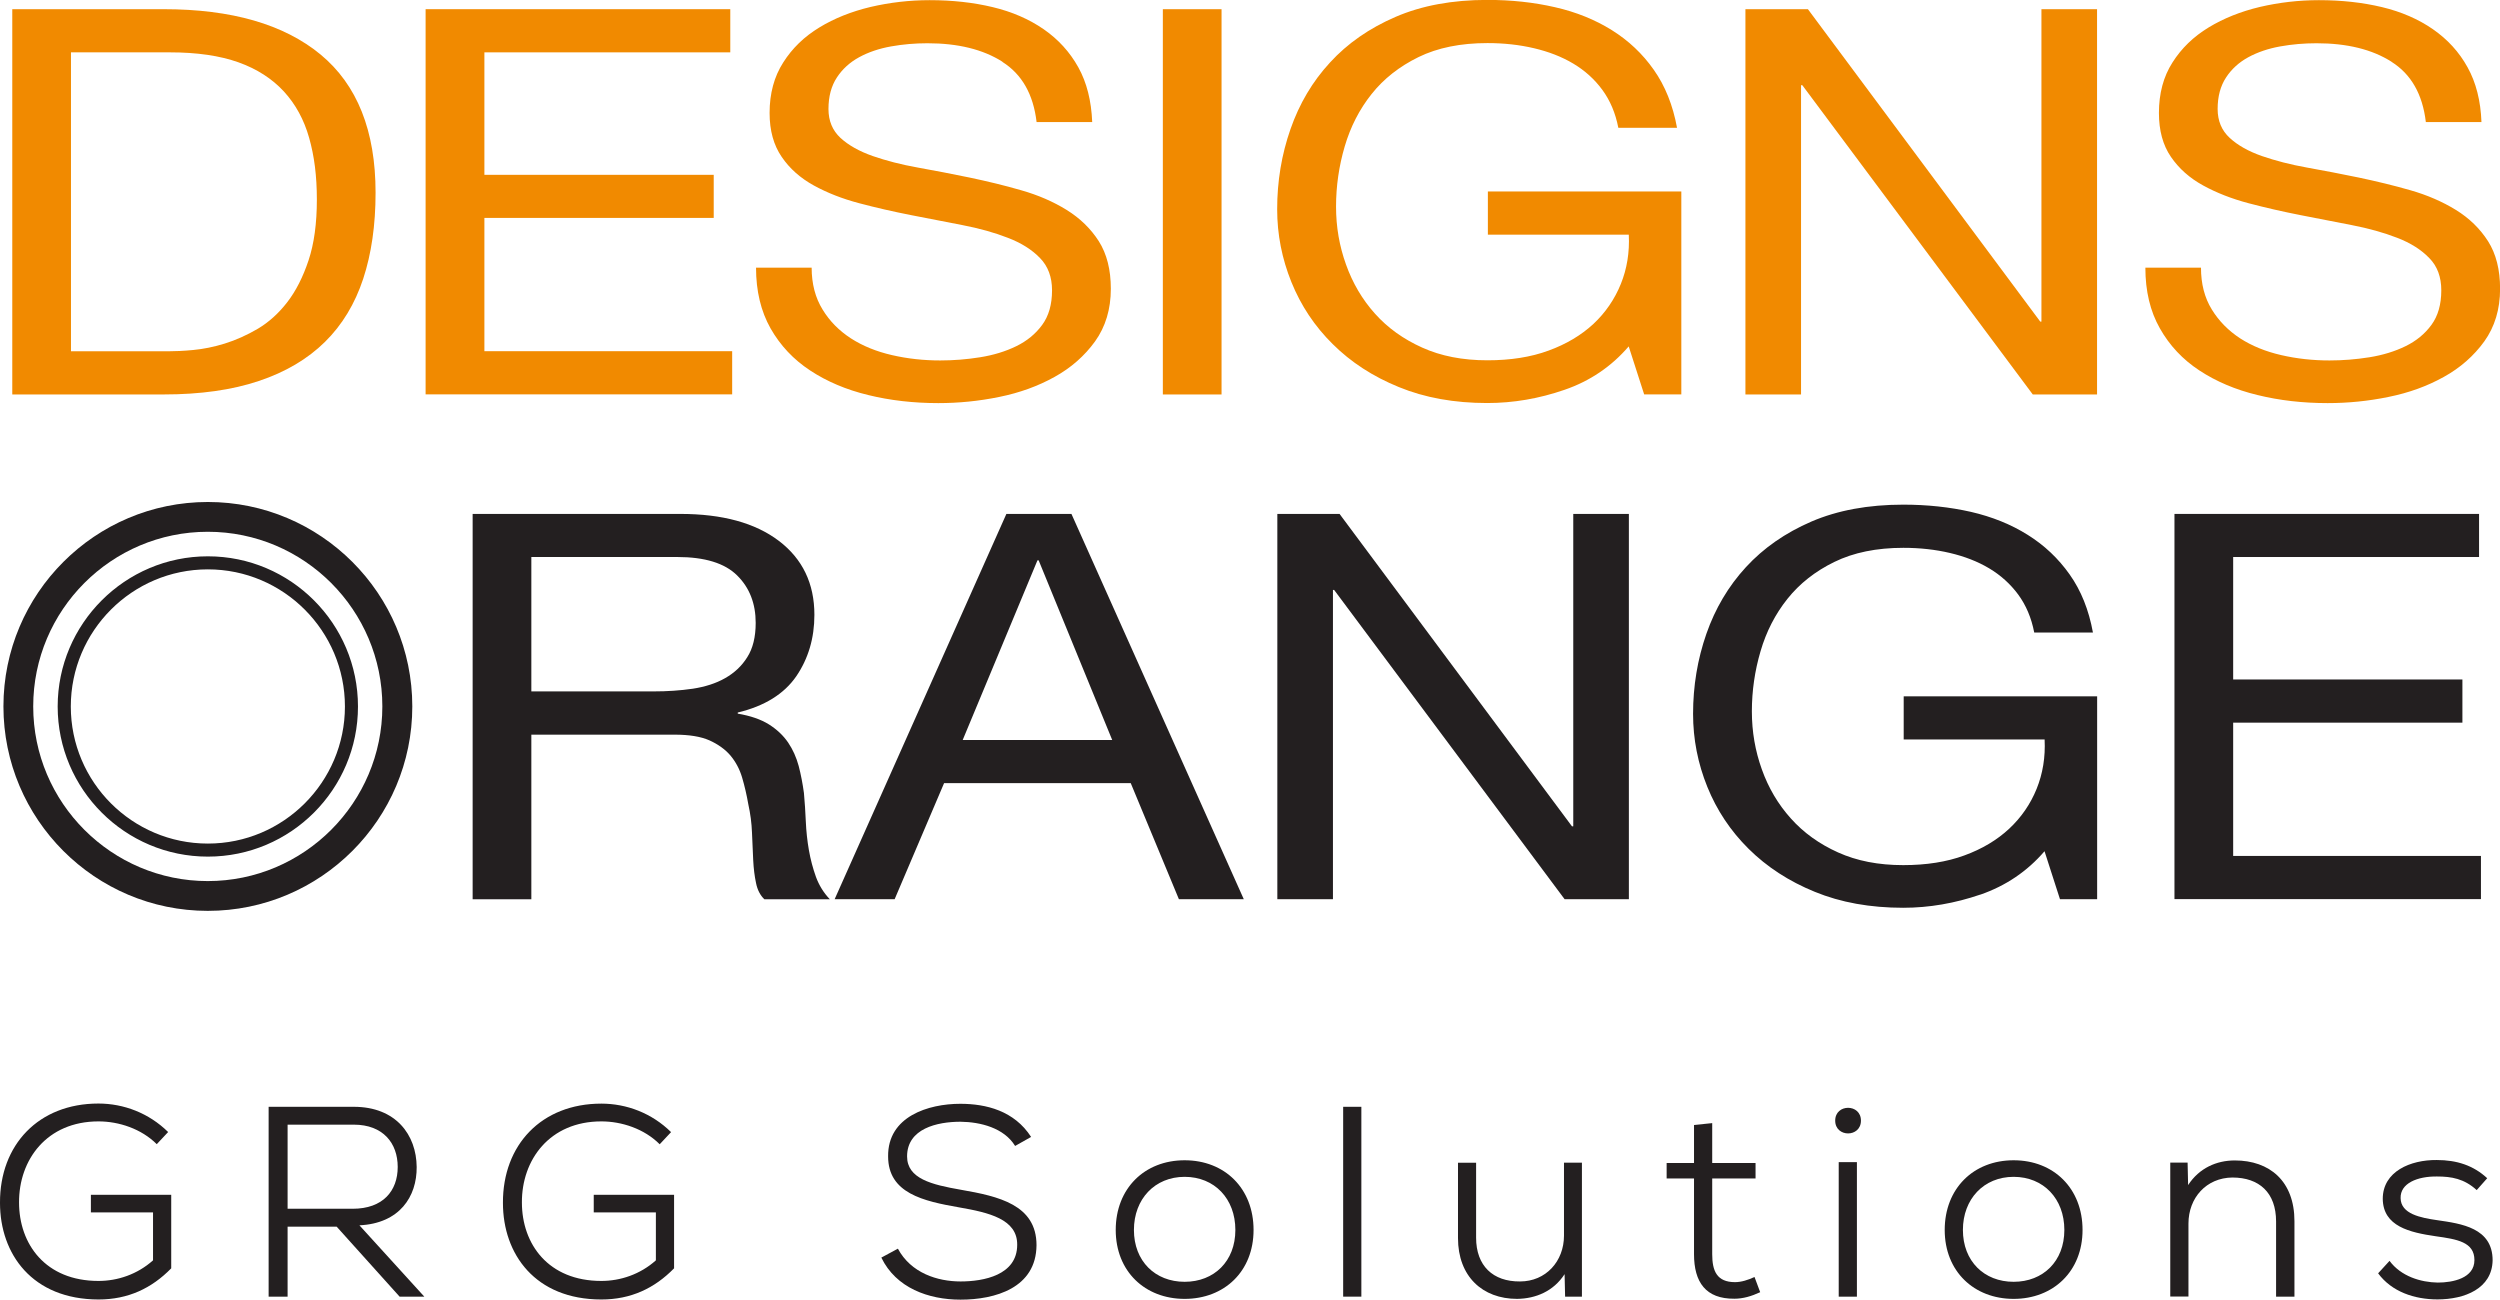 <?xml version="1.0" encoding="UTF-8"?><svg id="Layer_1" xmlns="http://www.w3.org/2000/svg" viewBox="0 0 291.29 151.43"><defs><style>.cls-1{fill:#f18a00;}.cls-2{fill:#231f20;}</style></defs><g><path class="cls-2" d="M18.27,133.32c-1.8-1.8-4.42-2.66-6.79-2.66-6.04,0-9.29,4.49-9.26,9.45,0,4.84,3.07,9.14,9.26,9.14,2.21,0,4.52-.76,6.35-2.4v-5.59h-7.24v-2.05h9.36v8.57c-2.28,2.33-5.02,3.63-8.47,3.63C3.76,151.4,0,146.12,0,140.15c-.03-6.76,4.49-11.57,11.47-11.57,2.94,0,5.88,1.11,8.12,3.32l-1.33,1.42Z"/><path class="cls-2" d="M49.44,151.08h-2.88l-7.33-8.15h-5.72v8.15h-2.21v-22.12h9.92c4.93,0,7.3,3.29,7.33,7.01,.03,3.45-1.99,6.58-6.67,6.8l7.56,8.31Zm-15.93-20.04v9.8h7.58c3.54,0,5.25-2.09,5.25-4.87s-1.71-4.93-5.12-4.93h-7.71Z"/><path class="cls-2" d="M76.86,133.32c-1.8-1.8-4.42-2.66-6.79-2.66-6.04,0-9.29,4.49-9.26,9.45,0,4.84,3.07,9.14,9.26,9.14,2.21,0,4.52-.76,6.35-2.4v-5.59h-7.24v-2.05h9.36v8.57c-2.28,2.33-5.03,3.63-8.47,3.63-7.71,0-11.47-5.28-11.47-11.25-.03-6.76,4.49-11.57,11.47-11.57,2.94,0,5.88,1.11,8.12,3.32l-1.33,1.42Z"/><path class="cls-2" d="M118.27,133.51c-1.29-2.09-4.01-2.78-6.35-2.81-2.72,0-6.23,.79-6.23,4.04,0,2.59,2.84,3.29,6.29,3.89,4.36,.76,8.79,1.74,8.79,6.45-.03,5-4.84,6.35-8.85,6.35-3.73,0-7.52-1.36-9.23-4.9l1.93-1.04c1.52,2.84,4.61,3.82,7.3,3.82s6.6-.73,6.6-4.27c.03-3-3.32-3.76-6.76-4.36-4.17-.73-8.28-1.64-8.28-5.94-.06-4.65,4.68-6.13,8.41-6.13,3.03,0,6.29,.82,8.25,3.86l-1.86,1.05Z"/><path class="cls-2" d="M146.06,143.31c0,4.83-3.41,8.03-8.03,8.03s-8.03-3.2-8.03-8.03,3.35-8.12,8.03-8.12,8.03,3.29,8.03,8.12Zm-13.94,0c0,3.63,2.47,6.04,5.91,6.04s5.91-2.4,5.91-6.04-2.43-6.19-5.91-6.19-5.91,2.59-5.91,6.19Z"/><path class="cls-2" d="M158.62,128.96v22.12h-2.12v-22.12h2.12Z"/><path class="cls-2" d="M171.99,135.47v8.75c0,3.26,1.96,5.12,5.12,5.09,3,0,5.12-2.34,5.12-5.34v-8.5h2.09v15.61h-1.96l-.06-2.62c-1.29,1.99-3.35,2.85-5.53,2.88-4.04,0-6.89-2.62-6.89-7.08v-8.78h2.12Z"/><path class="cls-2" d="M199.5,130.86v4.65h5.05v1.8h-5.05v8.82c0,1.96,.54,3.26,2.66,3.26,.72,0,1.52-.25,2.27-.6l.66,1.77c-1.01,.47-1.99,.76-3,.76-3.35,.03-4.71-1.93-4.71-5.19v-8.82h-3.19v-1.8h3.19v-4.43l2.12-.22Z"/><path class="cls-2" d="M216.83,130.57c0,1.99-3,1.99-3,0s3-1.99,3,0Zm-2.59,4.84v15.67h2.12v-15.67h-2.12Z"/><path class="cls-2" d="M242.65,143.31c0,4.83-3.42,8.03-8.03,8.03s-8.03-3.2-8.03-8.03,3.35-8.12,8.03-8.12,8.03,3.29,8.03,8.12Zm-13.94,0c0,3.63,2.47,6.04,5.91,6.04s5.91-2.4,5.91-6.04-2.43-6.19-5.91-6.19-5.91,2.59-5.91,6.19Z"/><path class="cls-2" d="M265.2,151.08v-8.76c0-3.35-1.96-5.12-5.09-5.12-3.04,.03-5.12,2.37-5.12,5.37v8.5h-2.12v-15.61h2.02l.06,2.62c1.3-1.99,3.32-2.87,5.44-2.87,4.05,0,6.95,2.4,6.95,7.08v8.79h-2.15Z"/><path class="cls-2" d="M288.57,138.66c-1.46-1.33-2.94-1.58-4.62-1.58-2.28-.03-4.3,.79-4.24,2.53,.03,1.83,2.31,2.28,4.27,2.56,2.81,.41,6.45,.89,6.45,4.68-.06,3.29-3.26,4.55-6.42,4.55-2.69,0-5.34-.89-6.92-3.04l1.33-1.45c1.33,1.8,3.63,2.5,5.62,2.53,1.77,0,4.27-.51,4.27-2.62s-2.02-2.43-4.52-2.78c-3-.44-6.13-1.14-6.16-4.36,0-3.19,3.23-4.55,6.29-4.52,2.34,0,4.27,.63,5.88,2.12l-1.23,1.39Z"/></g><g><path class="cls-2" d="M24.21,106.13C11.08,106.13,.4,95.45,.4,82.31s10.68-23.82,23.82-23.82,23.82,10.68,23.82,23.82-10.68,23.82-23.82,23.82Zm0-44.17c-11.22,0-20.34,9.13-20.34,20.35s9.13,20.35,20.34,20.35,20.34-9.13,20.34-20.35-9.12-20.35-20.34-20.35Z"/><path class="cls-2" d="M24.22,99.81c-9.65,0-17.5-7.85-17.5-17.49s7.85-17.5,17.5-17.5,17.49,7.85,17.49,17.5-7.84,17.49-17.49,17.49Zm0-33.47c-8.81,0-15.97,7.17-15.97,15.98s7.16,15.97,15.97,15.97,15.97-7.17,15.97-15.97-7.16-15.98-15.97-15.98Z"/></g><path class="cls-1" d="M19.06,1.07c7.93,0,14.02,1.76,18.29,5.28,4.27,3.53,6.41,8.89,6.41,16.1,0,3.77-.48,7.11-1.44,10.03-.96,2.91-2.44,5.37-4.46,7.36-2.02,1.99-4.59,3.51-7.7,4.55-3.12,1.05-6.82,1.57-11.1,1.57H1.43V1.07H19.06Zm.58,39.86c.77,0,1.73-.04,2.88-.15,1.16-.11,2.38-.35,3.67-.75,1.29-.4,2.58-.98,3.86-1.73,1.27-.76,2.41-1.78,3.42-3.09,1-1.29,1.83-2.92,2.48-4.87,.65-1.95,.97-4.31,.97-7.08s-.3-5.08-.9-7.2c-.6-2.12-1.58-3.92-2.95-5.41-1.37-1.48-3.13-2.62-5.29-3.39-2.16-.77-4.82-1.16-7.99-1.16H8.27V40.93h11.38Z"/><path class="cls-1" d="M85.09,1.07V6.1h-28.65v14.27h26.72v5.02h-26.72v15.53h28.87v5.03H49.59V1.07h35.5Z"/><path class="cls-1" d="M116.81,7.2c-2.28-1.45-5.19-2.16-8.75-2.16-1.44,0-2.85,.12-4.25,.37-1.39,.25-2.63,.67-3.71,1.26-1.08,.59-1.95,1.38-2.59,2.36-.65,.99-.98,2.21-.98,3.67,0,1.38,.47,2.51,1.4,3.37,.94,.86,2.19,1.56,3.75,2.11,1.56,.54,3.32,1,5.29,1.35,1.96,.35,3.97,.74,6.01,1.16,2.04,.43,4.05,.91,6.01,1.48,1.97,.56,3.74,1.33,5.29,2.29,1.56,.97,2.81,2.18,3.75,3.65,.93,1.47,1.4,3.31,1.4,5.54,0,2.38-.62,4.43-1.84,6.13-1.22,1.69-2.8,3.08-4.72,4.14-1.92,1.07-4.07,1.85-6.44,2.33-2.38,.49-4.74,.72-7.1,.72-2.88,0-5.6-.31-8.17-.94-2.56-.62-4.82-1.58-6.76-2.86-1.95-1.28-3.48-2.91-4.62-4.91-1.12-1.99-1.69-4.34-1.69-7.07h6.48c0,1.88,.43,3.51,1.27,4.87,.83,1.37,1.94,2.48,3.31,3.37,1.37,.88,2.96,1.53,4.79,1.95,1.82,.42,3.69,.62,5.61,.62,1.54,0,3.09-.12,4.64-.37,1.57-.25,2.97-.68,4.22-1.29,1.25-.61,2.25-1.43,3.02-2.48,.77-1.05,1.15-2.39,1.15-4.03,0-1.55-.47-2.81-1.4-3.76-.93-.97-2.18-1.76-3.75-2.36-1.56-.61-3.32-1.1-5.29-1.48-1.97-.38-3.97-.77-6.02-1.17-2.04-.4-4.05-.86-6.01-1.38-1.97-.52-3.73-1.21-5.29-2.07-1.56-.86-2.81-1.96-3.74-3.33-.94-1.37-1.41-3.07-1.41-5.12,0-2.26,.53-4.23,1.59-5.88,1.05-1.66,2.45-3.01,4.21-4.08,1.75-1.07,3.75-1.86,5.97-2.39,2.24-.52,4.53-.79,6.88-.79,2.64,0,5.09,.27,7.34,.81,2.26,.54,4.24,1.4,5.95,2.58,1.7,1.18,3.04,2.65,4.03,4.43,.99,1.78,1.52,3.91,1.62,6.38h-6.48c-.38-3.23-1.71-5.57-3.99-7.01Z"/><path class="cls-1" d="M142.33,1.07V45.96h-6.84V1.07h6.84Z"/><path class="cls-1" d="M182.29,45.42c-2.98,1.03-5.97,1.54-9,1.54-3.85,0-7.28-.62-10.3-1.86-3.02-1.23-5.59-2.9-7.7-5-2.12-2.09-3.72-4.51-4.82-7.23-1.1-2.72-1.66-5.55-1.66-8.49,0-3.27,.52-6.38,1.55-9.33,1.03-2.96,2.56-5.55,4.61-7.77,2.04-2.23,4.58-3.99,7.63-5.31,3.05-1.32,6.62-1.98,10.7-1.98,2.78,0,5.4,.28,7.88,.85,2.47,.56,4.68,1.46,6.62,2.67,1.94,1.21,3.58,2.75,4.89,4.62,1.32,1.87,2.23,4.13,2.71,6.76h-6.84c-.33-1.72-.96-3.19-1.87-4.43-.91-1.24-2.04-2.25-3.38-3.05-1.34-.8-2.87-1.39-4.57-1.79-1.7-.4-3.51-.6-5.43-.6-3.12,0-5.8,.54-8.03,1.63-2.24,1.1-4.06,2.53-5.47,4.31-1.42,1.78-2.46,3.82-3.13,6.1-.67,2.28-1.01,4.62-1.01,7.01s.39,4.6,1.16,6.75c.77,2.16,1.89,4.07,3.38,5.73,1.48,1.66,3.32,2.97,5.5,3.95,2.19,.99,4.71,1.48,7.6,1.48,2.68,0,5.06-.37,7.12-1.13,2.06-.75,3.8-1.79,5.22-3.1,1.41-1.32,2.48-2.88,3.2-4.66,.72-1.77,1.03-3.69,.93-5.75h-16.42v-5.03h22.54v23.64h-4.33l-1.8-5.59c-2.01,2.34-4.51,4.04-7.48,5.06Z"/><path class="cls-1" d="M210.65,1.07l27.07,36.4h.14V1.07h6.48V45.96h-7.49l-26.85-36.03h-.15V45.96h-6.48V1.07h7.27Z"/><path class="cls-1" d="M278.66,7.2c-2.28-1.45-5.19-2.16-8.75-2.16-1.44,0-2.85,.12-4.24,.37-1.39,.25-2.62,.67-3.71,1.26-1.08,.59-1.95,1.38-2.59,2.36-.65,.99-.98,2.21-.98,3.67,0,1.38,.47,2.51,1.41,3.37,.93,.86,2.18,1.56,3.74,2.11,1.57,.54,3.32,1,5.29,1.35,1.96,.35,3.97,.74,6.01,1.16,2.04,.43,4.04,.91,6.02,1.48,1.96,.56,3.73,1.33,5.29,2.29,1.57,.97,2.81,2.18,3.75,3.65,.93,1.47,1.4,3.31,1.4,5.54,0,2.38-.62,4.43-1.84,6.13-1.22,1.69-2.8,3.08-4.72,4.14-1.92,1.07-4.06,1.85-6.44,2.33-2.37,.49-4.74,.72-7.09,.72-2.89,0-5.61-.31-8.17-.94-2.57-.62-4.82-1.58-6.77-2.86-1.95-1.28-3.48-2.91-4.61-4.91-1.13-1.99-1.69-4.34-1.69-7.07h6.48c0,1.88,.42,3.51,1.26,4.87,.84,1.37,1.95,2.48,3.31,3.37,1.37,.88,2.96,1.53,4.79,1.95,1.82,.42,3.69,.62,5.61,.62,1.54,0,3.09-.12,4.65-.37,1.56-.25,2.96-.68,4.21-1.29,1.25-.61,2.25-1.43,3.02-2.48,.77-1.05,1.15-2.39,1.15-4.03,0-1.55-.46-2.81-1.4-3.76-.93-.97-2.18-1.76-3.74-2.36-1.57-.61-3.33-1.1-5.29-1.48-1.97-.38-3.97-.77-6.01-1.17-2.04-.4-4.04-.86-6.02-1.38-1.96-.52-3.73-1.21-5.29-2.07-1.57-.86-2.81-1.96-3.75-3.33-.94-1.37-1.4-3.07-1.4-5.12,0-2.26,.52-4.23,1.58-5.88,1.05-1.66,2.45-3.01,4.21-4.08,1.76-1.07,3.75-1.86,5.97-2.39,2.24-.52,4.53-.79,6.88-.79,2.64,0,5.09,.27,7.35,.81,2.25,.54,4.24,1.4,5.94,2.58,1.7,1.18,3.05,2.65,4.03,4.43,.99,1.78,1.53,3.91,1.62,6.38h-6.48c-.38-3.23-1.71-5.57-3.99-7.01Z"/><path class="cls-2" d="M79.26,59.88c4.9,0,8.72,1.04,11.49,3.14,2.76,2.1,4.14,4.97,4.14,8.62,0,2.72-.71,5.11-2.12,7.17-1.42,2.05-3.68,3.46-6.81,4.21v.13c1.48,.25,2.7,.67,3.64,1.26,.93,.59,1.67,1.29,2.23,2.11,.55,.81,.96,1.73,1.23,2.73,.26,1,.46,2.05,.61,3.14,.1,1.09,.17,2.2,.22,3.33,.05,1.14,.17,2.25,.36,3.34,.19,1.09,.47,2.13,.82,3.11,.36,.98,.9,1.86,1.62,2.61h-7.63c-.48-.46-.81-1.09-.97-1.89-.17-.79-.28-1.68-.33-2.67s-.1-2.04-.14-3.18c-.04-1.13-.19-2.24-.43-3.33-.19-1.09-.43-2.13-.72-3.11-.29-.98-.75-1.84-1.37-2.58-.62-.72-1.45-1.31-2.45-1.76-1-.44-2.35-.66-4.03-.66h-16.71v19.18h-6.84V59.88h24.19Zm1.44,20.37c1.44-.22,2.71-.62,3.78-1.23,1.08-.61,1.95-1.42,2.59-2.45,.65-1.02,.98-2.35,.98-3.99,0-2.26-.72-4.11-2.16-5.53-1.44-1.43-3.76-2.15-6.99-2.15h-16.99v15.66h14.25c1.58,0,3.09-.1,4.53-.31Z"/><path class="cls-2" d="M124.84,59.88l20.08,44.89h-7.56l-5.61-13.52h-21.75l-5.76,13.52h-6.99l20.01-44.89h7.57Zm4.75,26.34l-8.57-20.93h-.14l-8.71,20.93h17.42Z"/><path class="cls-2" d="M156.08,59.88l27.08,36.4h.15V59.88h6.48v44.89h-7.49l-26.85-36.03h-.14v36.03h-6.48V59.88h7.27Z"/><path class="cls-2" d="M230.75,104.23c-2.98,1.02-5.97,1.54-9,1.54-3.85,0-7.28-.62-10.3-1.86-3.02-1.23-5.59-2.91-7.7-5-2.12-2.1-3.72-4.51-4.82-7.23-1.1-2.72-1.66-5.56-1.66-8.49,0-3.27,.52-6.38,1.55-9.34,1.03-2.95,2.56-5.54,4.61-7.77,2.04-2.22,4.58-3.99,7.63-5.31,3.05-1.31,6.62-1.97,10.7-1.97,2.78,0,5.4,.28,7.88,.84,2.47,.57,4.68,1.46,6.62,2.68,1.94,1.21,3.57,2.75,4.89,4.62,1.32,1.86,2.23,4.12,2.71,6.76h-6.84c-.33-1.72-.96-3.19-1.87-4.43-.91-1.23-2.04-2.25-3.38-3.05-1.34-.8-2.87-1.39-4.57-1.79-1.7-.4-3.51-.6-5.43-.6-3.12,0-5.8,.55-8.03,1.64-2.24,1.09-4.06,2.53-5.48,4.31-1.42,1.78-2.46,3.81-3.13,6.1-.67,2.28-1.01,4.62-1.01,7s.39,4.61,1.16,6.76c.77,2.16,1.89,4.06,3.38,5.72,1.48,1.66,3.32,2.98,5.5,3.96,2.19,.99,4.71,1.48,7.6,1.48,2.68,0,5.06-.37,7.12-1.13,2.06-.75,3.8-1.79,5.22-3.11,1.41-1.32,2.48-2.87,3.2-4.65,.72-1.78,1.03-3.69,.93-5.75h-16.42v-5.03h22.54v23.64h-4.33l-1.8-5.59c-2.01,2.34-4.51,4.03-7.48,5.06Z"/><path class="cls-2" d="M288.85,59.88v5.02h-28.65v14.27h26.71v5.03h-26.71v15.53h28.87v5.03h-35.71V59.88h35.5Z"/></svg>